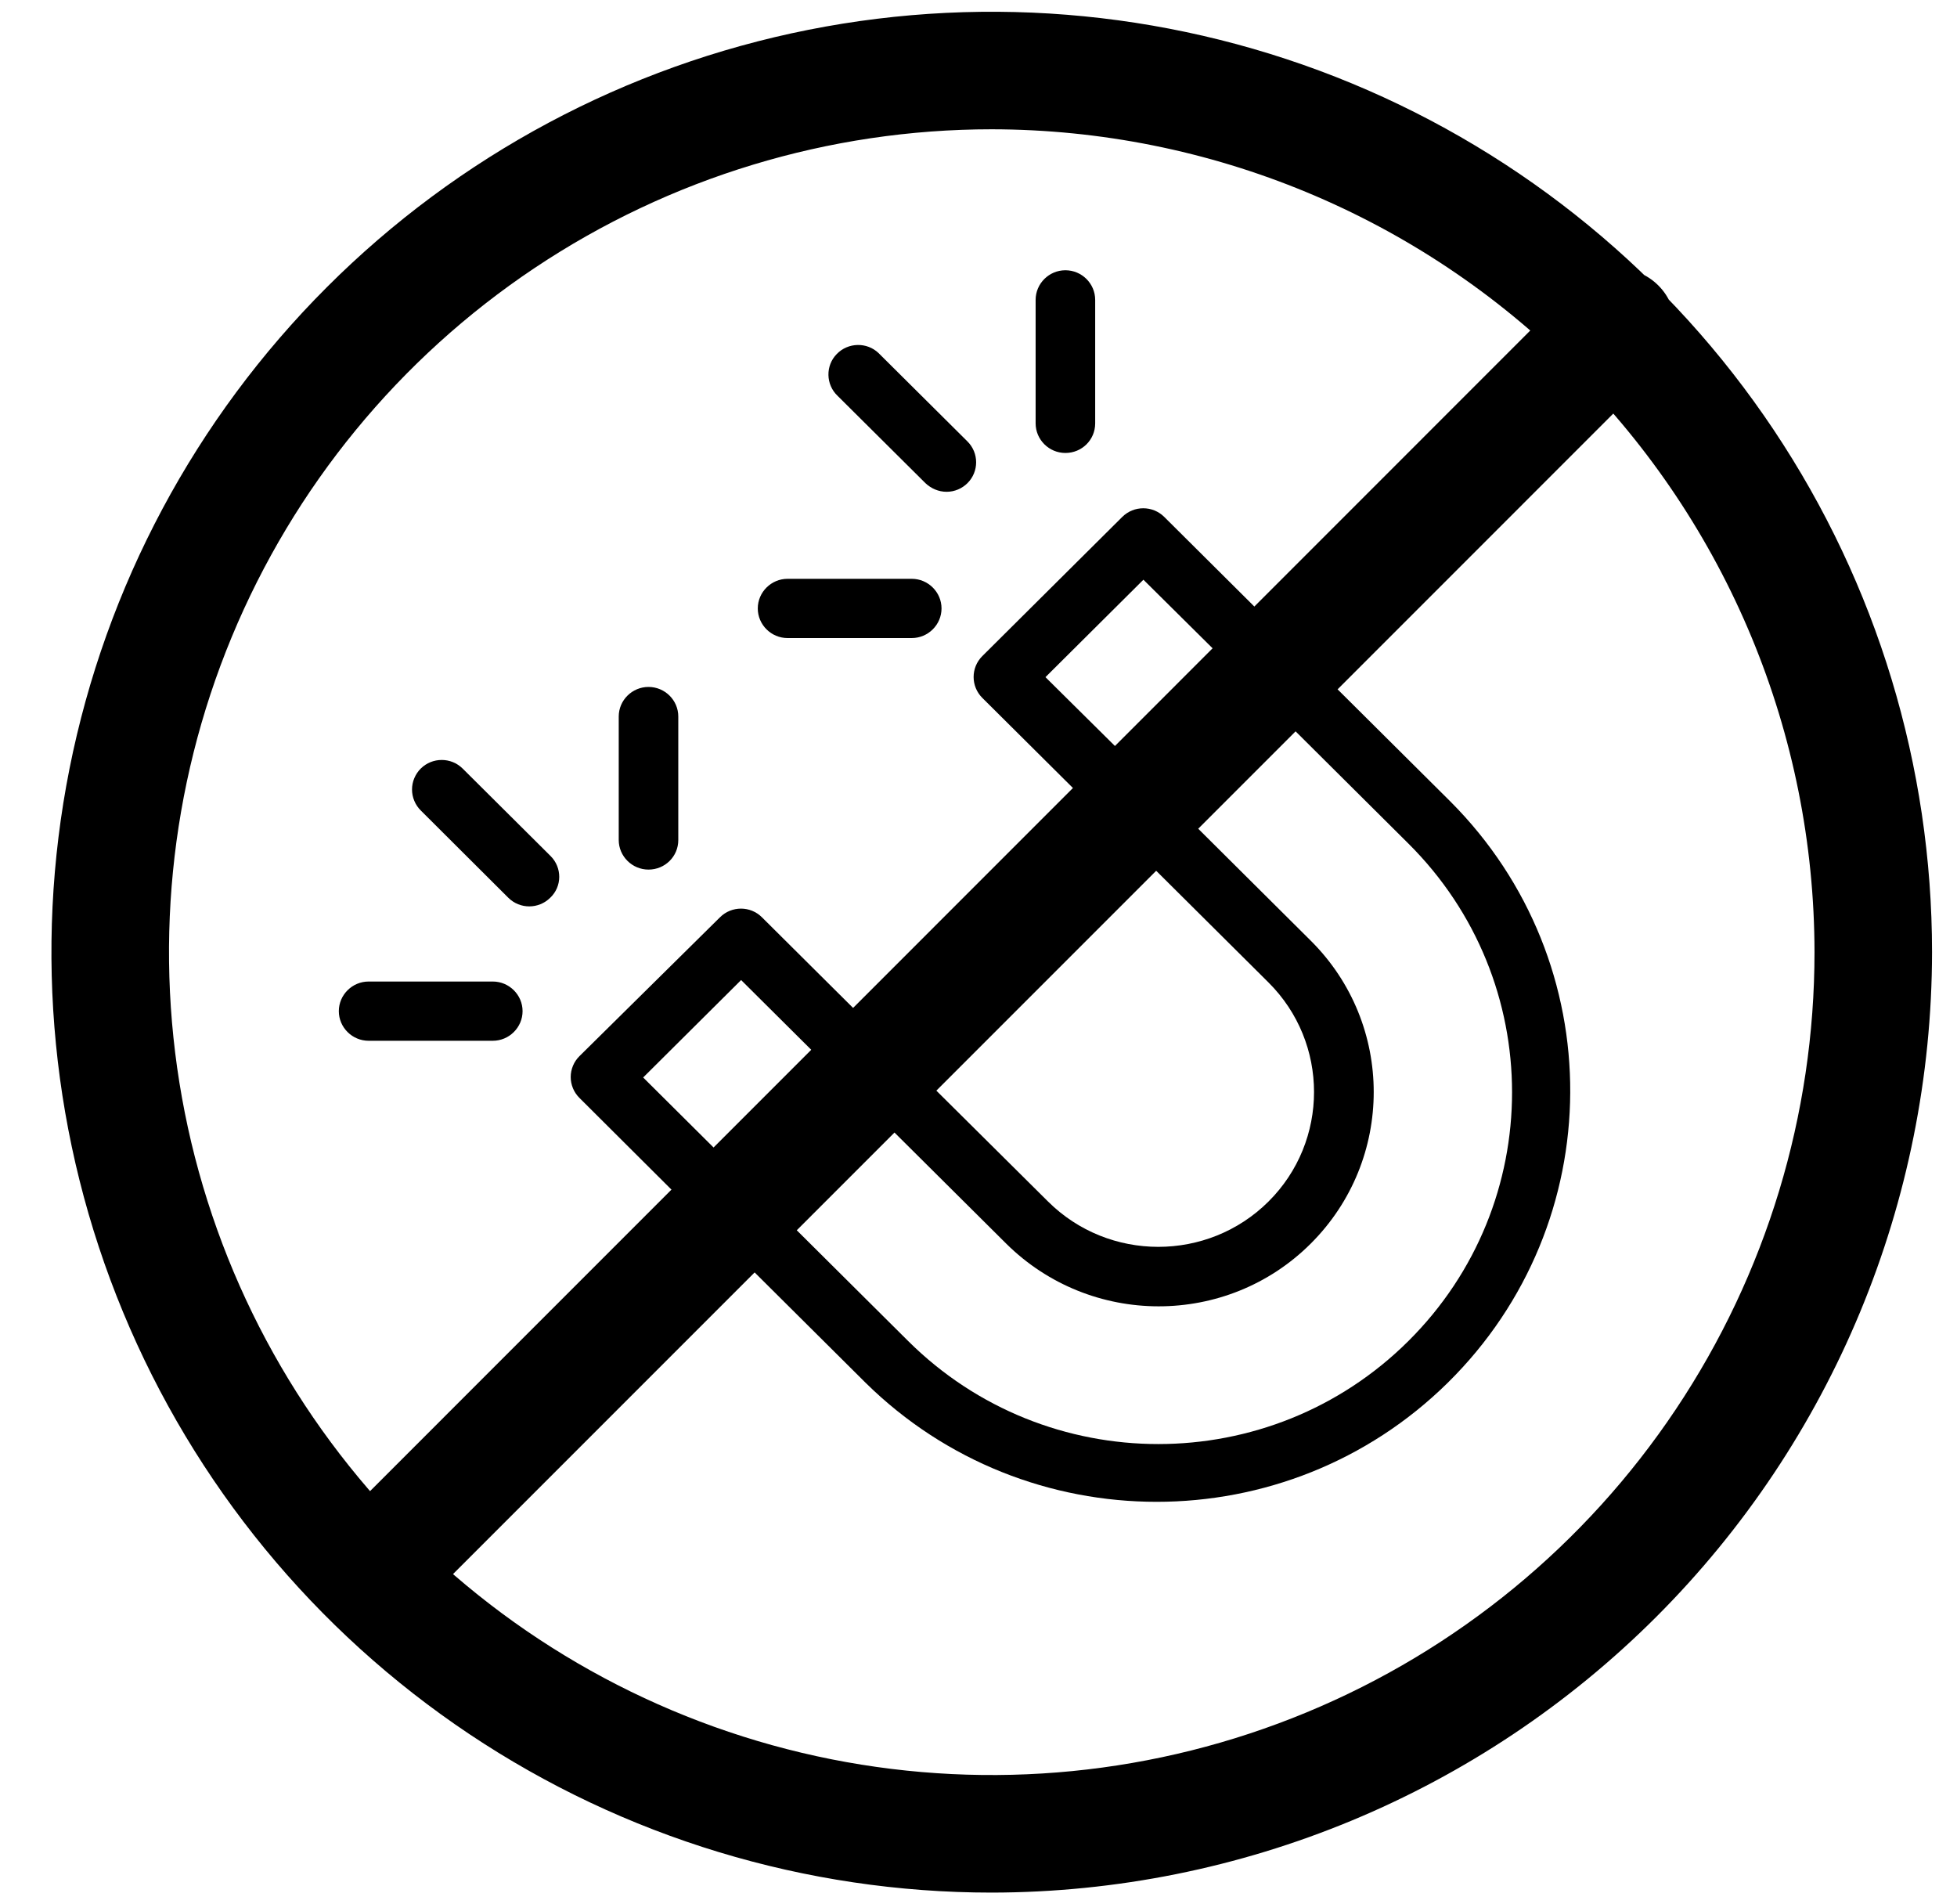 <?xml version="1.0" encoding="UTF-8"?>
<svg xmlns="http://www.w3.org/2000/svg" width="37" height="36" viewBox="0 0 37 36" fill="none">
  <path d="M18.75 35.778C15.234 35.778 11.797 34.735 8.874 32.782C5.95 30.828 3.671 28.052 2.326 24.803C0.98 21.555 0.628 17.98 1.314 14.532C2 11.083 3.693 7.915 6.18 5.429C8.666 2.943 11.834 1.25 15.282 0.564C18.731 -0.122 22.305 0.23 25.554 1.575C28.802 2.921 31.579 5.2 33.532 8.123C35.486 11.047 36.528 14.484 36.528 18C36.523 22.713 34.648 27.232 31.315 30.565C27.982 33.897 23.464 35.772 18.75 35.778ZM18.75 2.444C15.674 2.444 12.666 3.357 10.108 5.066C7.55 6.775 5.556 9.205 4.379 12.047C3.202 14.889 2.894 18.017 3.494 21.035C4.094 24.052 5.576 26.824 7.751 28.999C9.926 31.175 12.698 32.656 15.716 33.257C18.733 33.857 21.861 33.549 24.703 32.371C27.546 31.194 29.975 29.2 31.684 26.642C33.394 24.084 34.306 21.077 34.306 18C34.302 13.876 32.661 9.922 29.745 7.005C26.829 4.089 22.875 2.449 18.75 2.444ZM6.973 30.889C6.754 30.888 6.541 30.822 6.36 30.701C6.178 30.579 6.037 30.407 5.953 30.205C5.869 30.004 5.846 29.782 5.887 29.568C5.929 29.353 6.032 29.156 6.185 29L29.75 5.43C29.852 5.32 29.975 5.231 30.111 5.17C30.248 5.108 30.395 5.075 30.545 5.072C30.695 5.068 30.844 5.096 30.983 5.152C31.122 5.207 31.248 5.291 31.354 5.397C31.46 5.503 31.543 5.629 31.599 5.768C31.655 5.907 31.682 6.056 31.679 6.205C31.676 6.355 31.642 6.503 31.581 6.639C31.519 6.776 31.431 6.899 31.32 7L7.756 30.566C7.548 30.773 7.266 30.889 6.973 30.889Z" fill="black"></path>
  <path d="M10.955 19.966L13.612 17.341C13.832 17.122 14.187 17.122 14.406 17.341L16.968 19.888L19.816 22.715C20.965 23.856 22.834 23.856 23.982 22.715C25.131 21.573 25.131 19.714 23.982 18.572L20.97 15.577L18.572 13.193C18.353 12.974 18.353 12.622 18.572 12.403L21.218 9.772C21.438 9.554 21.792 9.554 22.012 9.772L24.41 12.157L27.422 15.152C30.462 18.197 30.44 23.117 27.372 26.14C24.326 29.141 19.411 29.141 16.365 26.14L13.517 23.308L10.955 20.755C10.903 20.703 10.861 20.642 10.833 20.574C10.805 20.506 10.79 20.434 10.79 20.361C10.79 20.287 10.805 20.215 10.833 20.147C10.861 20.079 10.903 20.018 10.955 19.966ZM21.618 10.959L19.766 12.801L21.37 14.39L23.222 12.549L21.618 10.959ZM17.17 25.351C19.783 27.948 24.016 27.948 26.628 25.351C29.241 22.754 29.241 18.544 26.628 15.947L24.016 13.349L22.17 15.185L24.782 17.783C26.369 19.361 26.369 21.925 24.782 23.509C23.194 25.093 20.616 25.088 19.023 23.509L16.574 21.074L14.721 22.916L17.17 25.351ZM13.928 22.127L15.78 20.285L14.012 18.527L12.16 20.369L13.928 22.127ZM15.819 6.694C16.033 6.47 16.393 6.464 16.613 6.677L16.63 6.694L18.291 8.345C18.51 8.563 18.51 8.916 18.291 9.134C18.189 9.235 18.049 9.297 17.897 9.297C17.745 9.297 17.604 9.235 17.497 9.134L15.836 7.483C15.611 7.27 15.605 6.912 15.819 6.694ZM14.89 10.942H17.238C17.547 10.942 17.801 11.194 17.801 11.502C17.801 11.81 17.547 12.062 17.238 12.062H14.89C14.581 12.062 14.327 11.81 14.327 11.502C14.327 11.194 14.581 10.942 14.89 10.942ZM20.143 5.109C20.453 5.109 20.706 5.361 20.706 5.669V8.003C20.706 8.317 20.453 8.563 20.143 8.563C19.833 8.563 19.58 8.311 19.58 8.003V5.669C19.58 5.361 19.833 5.109 20.143 5.109ZM7.954 14.53C8.174 14.312 8.529 14.312 8.748 14.53L10.409 16.182C10.629 16.4 10.629 16.758 10.403 16.971C10.184 17.189 9.829 17.189 9.61 16.971L7.954 15.32C7.902 15.268 7.861 15.207 7.833 15.139C7.804 15.071 7.79 14.998 7.79 14.925C7.79 14.852 7.804 14.779 7.833 14.711C7.861 14.644 7.902 14.582 7.954 14.53ZM6.969 18.555H9.317C9.626 18.555 9.88 18.807 9.88 19.115C9.88 19.423 9.626 19.675 9.317 19.675H6.969C6.66 19.675 6.406 19.423 6.406 19.115C6.406 18.807 6.66 18.555 6.969 18.555ZM12.261 12.986C12.571 12.986 12.824 13.237 12.824 13.545V15.88C12.824 16.193 12.571 16.439 12.261 16.439C11.952 16.439 11.698 16.187 11.698 15.88V13.545C11.698 13.237 11.952 12.986 12.261 12.986Z" fill="black"></path>
</svg>

